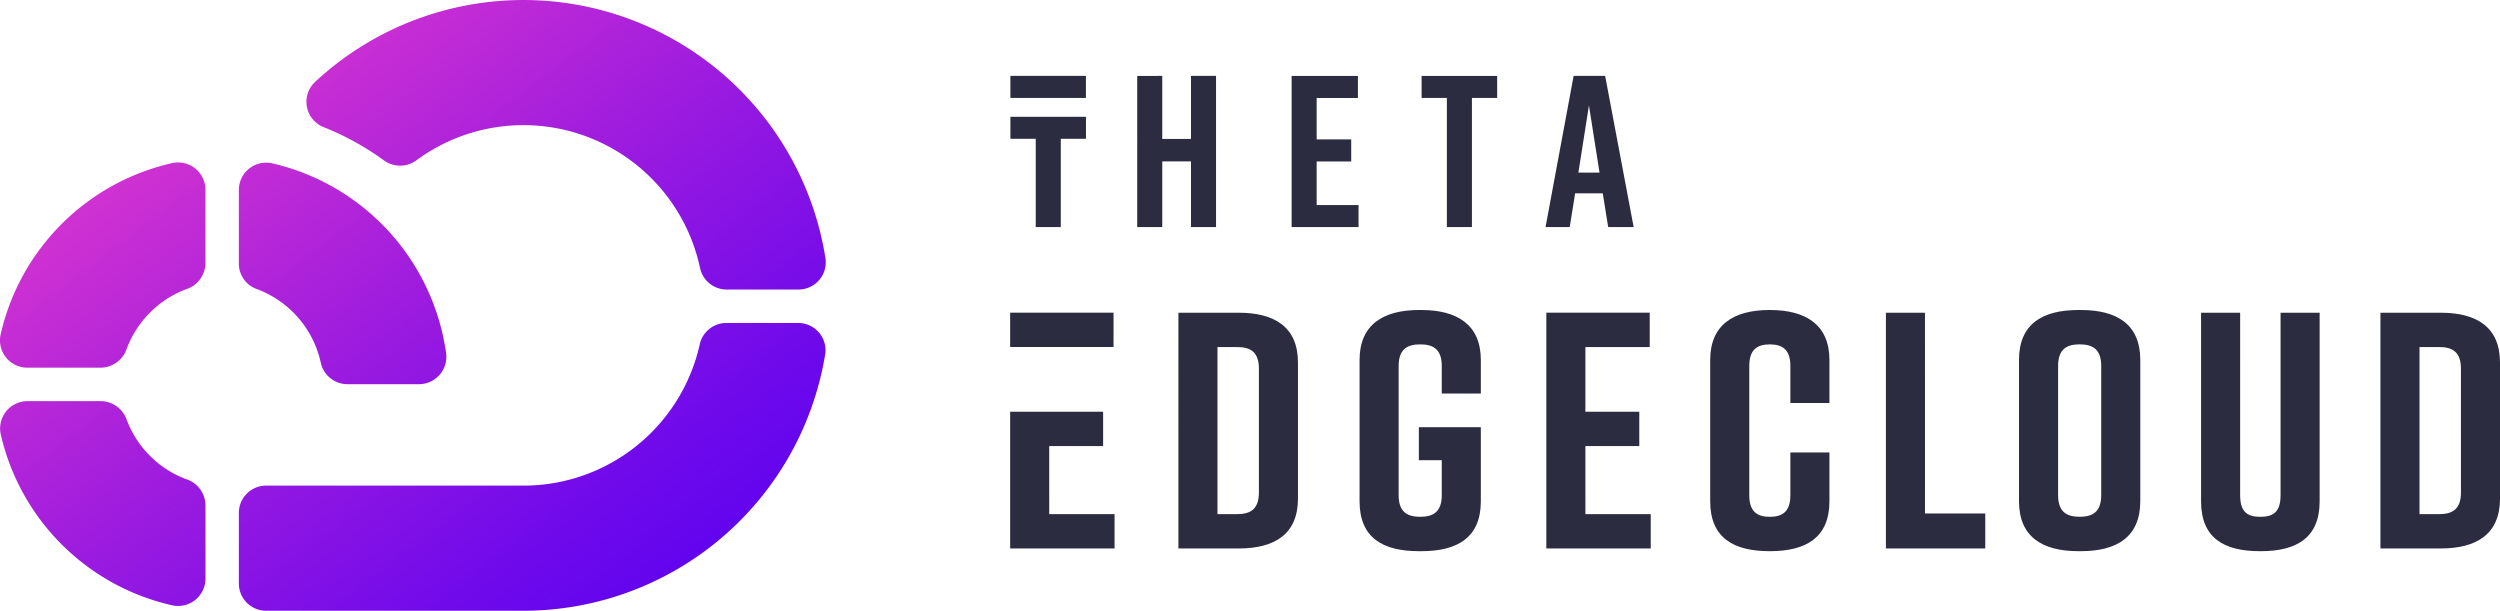 <svg xmlns="http://www.w3.org/2000/svg" xmlns:xlink="http://www.w3.org/1999/xlink" width="367.349" height="89.744" viewBox="0 0 367.349 89.744">
  <defs>
    <linearGradient id="linear-gradient" x1="0.056" y1="0.102" x2="0.904" y2="0.924" gradientUnits="objectBoundingBox">
      <stop offset="0" stop-color="#eb3dcb"/>
      <stop offset="0.056" stop-color="#e139cd"/>
      <stop offset="0.509" stop-color="#9b1bdf"/>
      <stop offset="0.835" stop-color="#6e09eb"/>
      <stop offset="1" stop-color="#5e02f0"/>
    </linearGradient>
  </defs>
  <g id="theta-edgecloud_black_horizontal" transform="translate(-30.577 -222.956)">
    <g id="Group_6" data-name="Group 6">
      <path id="Path_11" data-name="Path 11" d="M65.674,261.652V250.867a4.012,4.012,0,0,1,4.9-3.912A33.379,33.379,0,0,1,96.121,274.8a4.024,4.024,0,0,1-3.965,4.607H81.621a4.006,4.006,0,0,1-3.91-3.168,14.957,14.957,0,0,0-9.49-10.84A3.964,3.964,0,0,1,65.674,261.652Zm-9.841-14.721a33.4,33.4,0,0,0-25.154,25.12,4.022,4.022,0,0,0,3.9,4.933H45.375a4.077,4.077,0,0,0,3.8-2.733,14.975,14.975,0,0,1,8.855-8.833,4.066,4.066,0,0,0,2.736-3.789V250.836A4.022,4.022,0,0,0,55.833,246.931Zm2.2,46.474a14.974,14.974,0,0,1-8.846-8.789A4.077,4.077,0,0,0,45.4,281.9H34.6a4.02,4.02,0,0,0-3.9,4.939,33.4,33.4,0,0,0,25.14,25.053,4.022,4.022,0,0,0,4.928-3.9v-10.8A4.049,4.049,0,0,0,58.035,293.4Zm20.127-51.758a40.636,40.636,0,0,1,8.8,4.854,4.036,4.036,0,0,0,4.785.022,26.535,26.535,0,0,1,41.692,15.791,4.005,4.005,0,0,0,3.914,3.187H147.9a4.007,4.007,0,0,0,3.969-4.6A44.936,44.936,0,0,0,76.825,235.04,4,4,0,0,0,78.162,241.647Zm69.7,28.766H137.3a4.006,4.006,0,0,0-3.906,3.152,26.528,26.528,0,0,1-25.856,20.746H69.68a4.007,4.007,0,0,0-4.006,4.006V308.7A4.006,4.006,0,0,0,69.68,312.7h37.856a44.942,44.942,0,0,0,44.29-37.662A4.006,4.006,0,0,0,147.861,270.413Z" fill="url(#linear-gradient)"/>
    </g>
    <path id="Path_12" data-name="Path 12" d="M248.17,275.835v4.949h-5.741v-4.058c0-2.475-1.287-3.167-3.167-3.167s-3.168.692-3.168,3.167v19c0,2.475,1.287,3.168,3.168,3.168s3.167-.693,3.167-3.168v-5.146h-3.366v-4.85h9.107V296.62c0,5.345-3.465,7.325-8.71,7.325h-.4c-5.245,0-8.709-1.931-8.709-7.325V275.835c0-5.147,3.464-7.325,8.709-7.325h.4C244.705,268.51,248.17,270.688,248.17,275.835Zm117.512,19.894c0,2.475-1.088,3.168-2.969,3.168s-2.969-.693-2.969-3.168V268.907H354V296.62c0,5.394,3.366,7.325,8.612,7.325h.2c5.246,0,8.611-1.98,8.611-7.325V268.907h-5.741Zm32.244-19.5v19.993c0,5.246-3.465,7.325-8.71,7.325h-8.859V268.907h8.859C394.461,268.907,397.926,270.985,397.926,276.231Zm-5.741.891c0-2.474-1.286-3.167-3.167-3.167H386.1V298.5h2.92c1.881,0,3.167-.693,3.167-3.167Zm-78.754-8.215h-5.74v34.642h14.6V298.4h-8.858ZM221.3,276.231v19.993c0,5.246-3.464,7.325-8.71,7.325h-8.858V268.907h8.858C217.832,268.907,221.3,270.985,221.3,276.231Zm-5.74.891c0-2.474-1.287-3.167-3.168-3.167h-2.92V298.5h2.92c1.881,0,3.168-.693,3.168-3.167ZM263.535,288.5h7.918v-5.048h-7.918v-9.5h9.453v-5.048H257.794v34.642h15.342V298.5h-9.6Zm27.148-19.994h-.1c-5.246,0-8.71,2.178-8.71,7.325V296.62c0,5.394,3.464,7.325,8.71,7.325h.1c5.246,0,8.71-1.98,8.71-7.325v-7.175h-5.741v6.284c0,2.426-1.188,3.168-3.019,3.168s-3.018-.742-3.018-3.168v-19c0-2.425,1.187-3.167,3.018-3.167s3.019.742,3.019,3.167v5.444h5.741v-6.335C299.393,270.688,295.929,268.51,290.683,268.51Zm54.386,7.325V296.62c0,5.246-3.464,7.325-8.71,7.325h-.4c-5.246,0-8.71-2.079-8.71-7.325V275.835c0-5.295,3.464-7.325,8.71-7.325h.4C341.605,268.51,345.069,270.589,345.069,275.835Zm-5.741.891c0-2.475-1.286-3.167-3.167-3.167s-3.167.692-3.167,3.167v19c0,2.475,1.287,3.168,3.167,3.168s3.167-.693,3.167-3.168ZM184.75,288.5h7.918v-5.048H179.009v20.093h15.342V298.5h-9.6Zm9.452-19.6H179.009v5.048H194.2Zm7.159-34.793v9.265h4.22v-9.265h3.681v22.211h-3.681v-9.646h-4.22v9.646h-3.68V234.114Zm19.006,22.211V234.114h9.741v3.237h-6.061v6.092h5.077v3.236h-5.077v6.41H230.2v3.236Zm30.206-18.974h-3.712v18.974H243.18V237.351h-3.712v-3.237h11.1Zm15.515,14.024h-4.061l-.793,4.95H257.68l4.125-22.211h4.632l4.189,22.211h-3.744Zm-.476-3.046-1.554-9.868-1.555,9.868Zm-86.568-14.215v3.237h11.1v-3.237Zm0,9.24h3.724v12.971h3.681V243.354h3.7v-3.236h-11.1Z" fill="#2c2c40"/>
  </g>
</svg>
